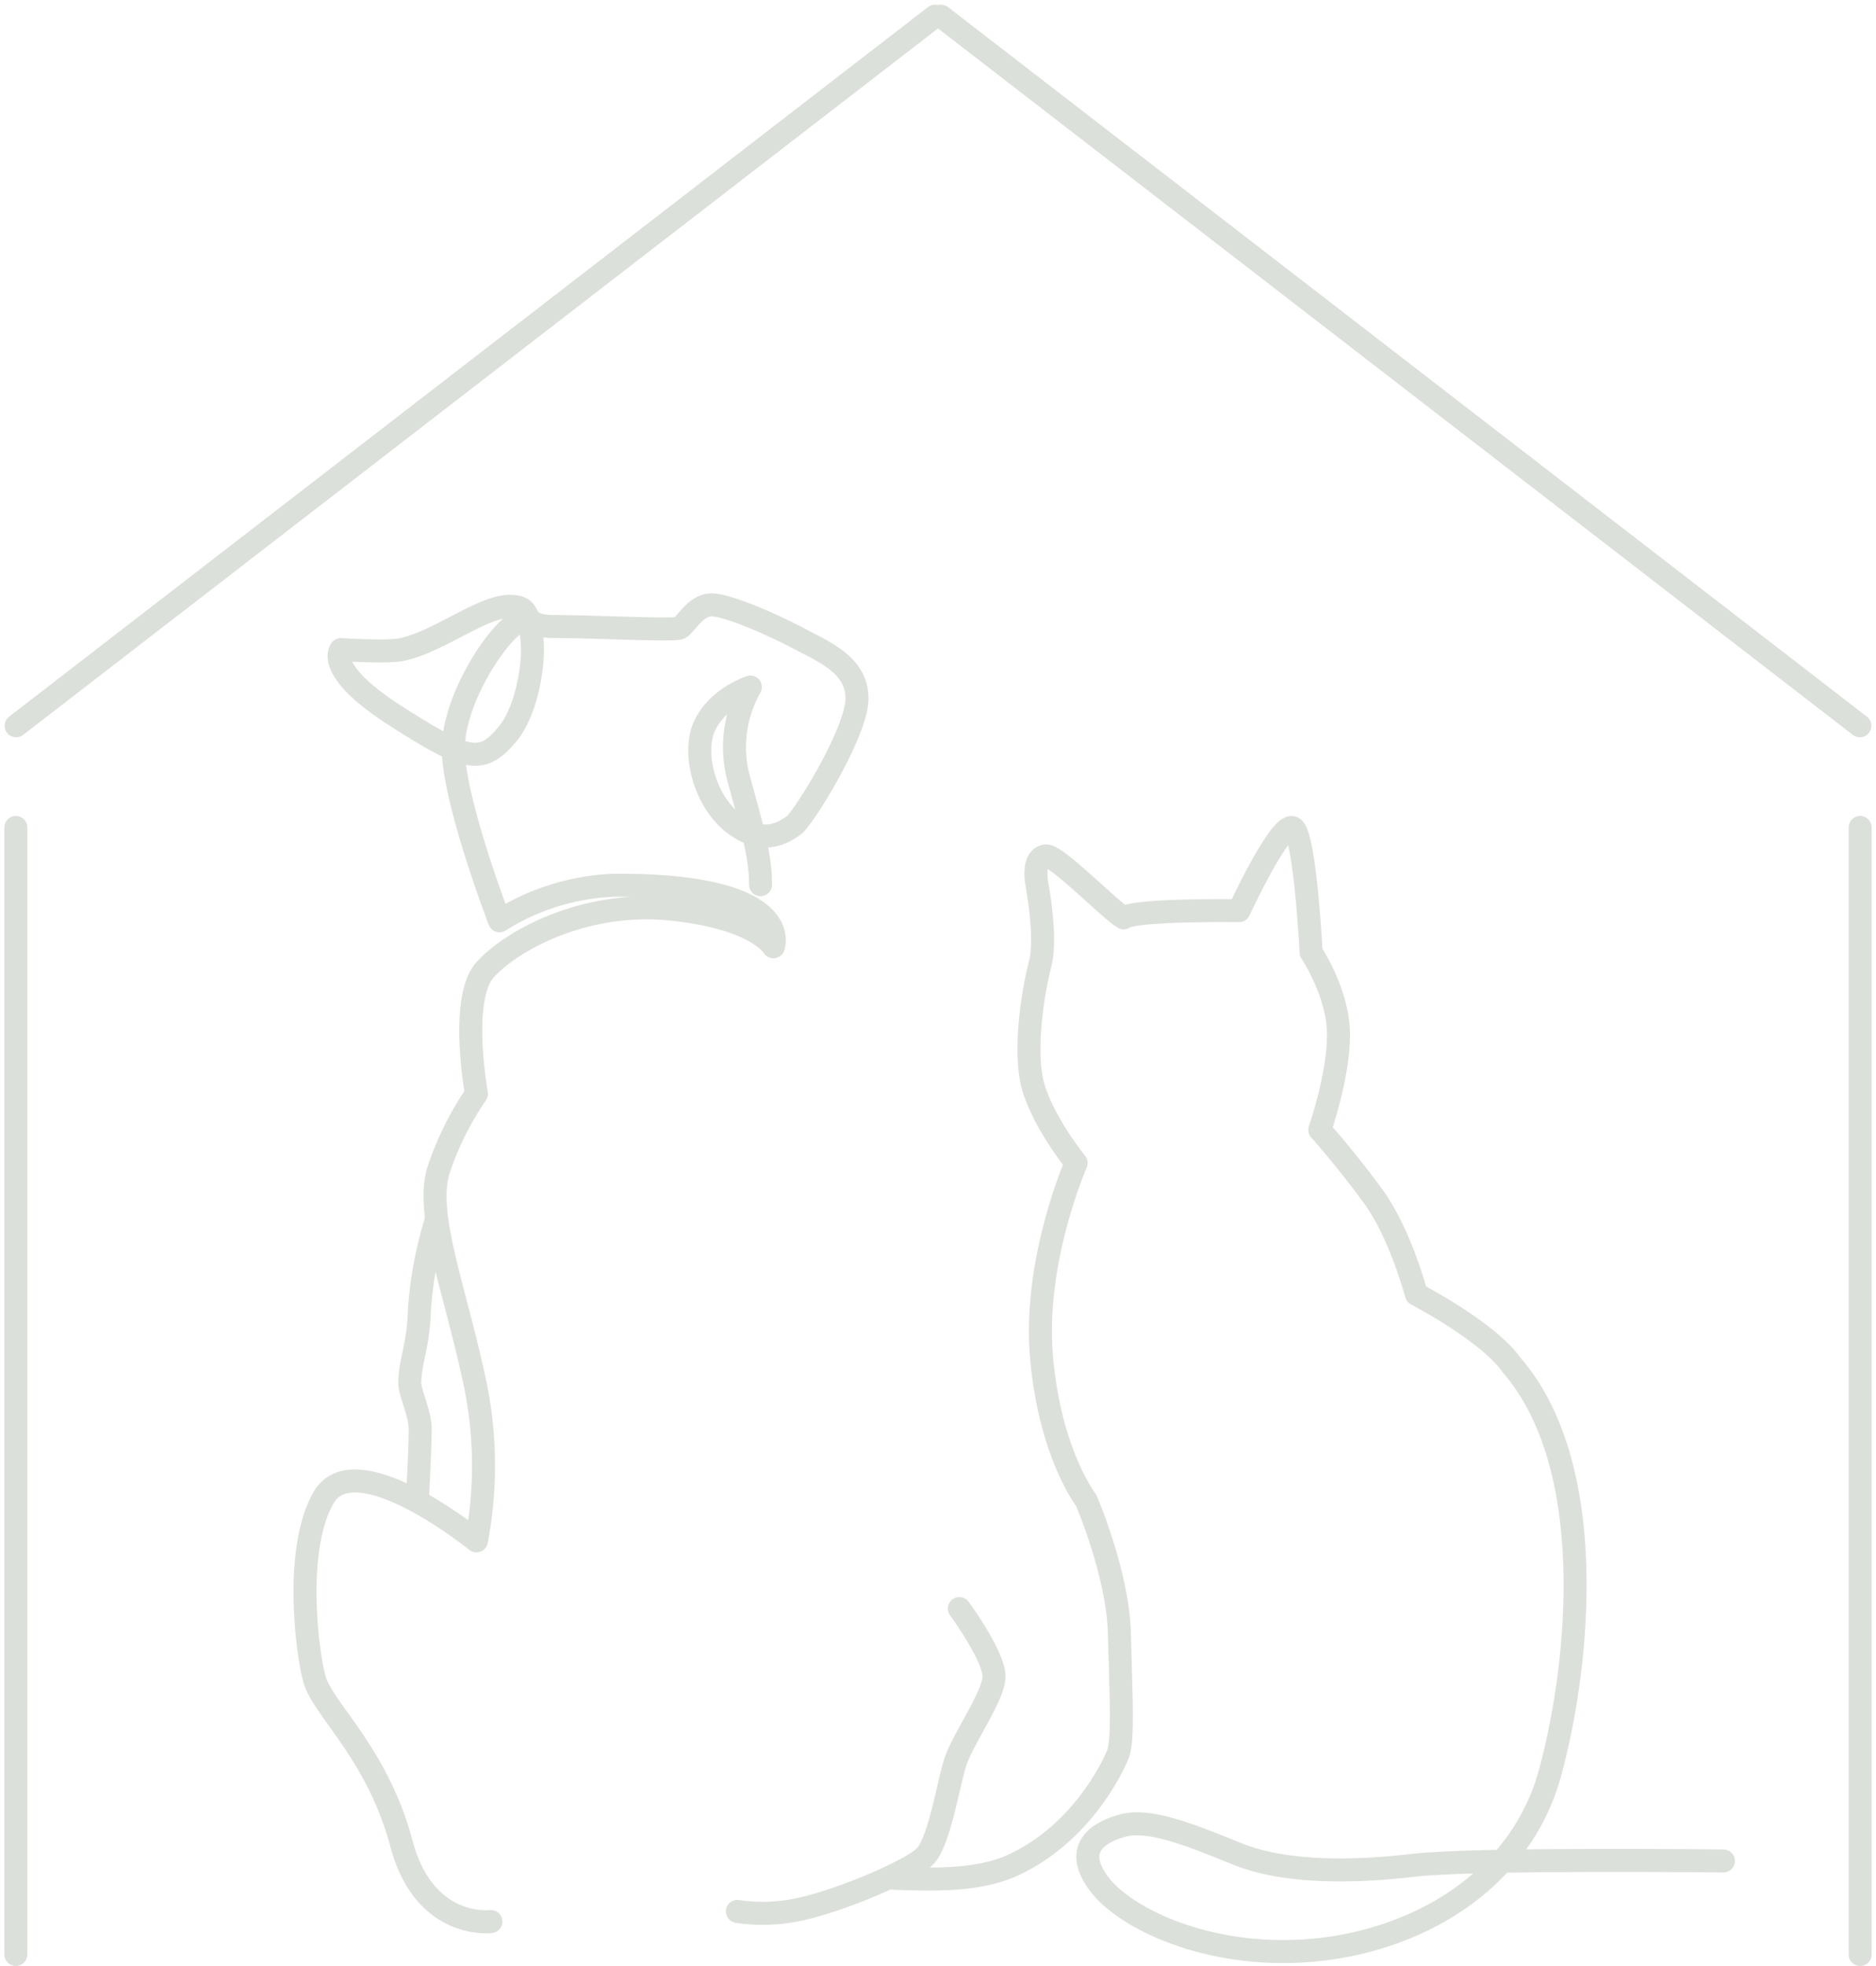 <svg xmlns="http://www.w3.org/2000/svg" width="244.543" height="256.174" viewBox="0 0 244.543 256.174"><g id="Group_335" data-name="Group 335" transform="translate(1.337 1.376)"><g id="Group_336" data-name="Group 336"><path id="Path_902" data-name="Path 902" d="M45.843,215.143S37.2,216.27,34.191,205s-9.583-16.912-11.18-20.952c-.885-2.238-3.1-17.006,1.034-24.147s19.919,5.637,19.919,5.637a52.616,52.616,0,0,0-.377-21.421c-2.63-12.026-6.389-21.423-4.509-27.06a39.812,39.812,0,0,1,4.886-9.771s-2.255-12.4,1.127-16.16,12.872-9.044,24.147-7.916,13.436,4.909,13.436,4.909,2.982-8.15-20.765-8.01a30.192,30.192,0,0,0-14.939,4.628s-5.637-14.659-6.012-21.8,6.764-17.287,9.019-17.287S51.48,56.169,48.1,60.3s-5.262,3.759-14.657-2.255S26.3,49.4,26.3,49.4s5.907.4,7.891,0c4.7-.94,10.525-5.637,14.1-5.637s.75,2.63,5.824,2.63,15.6.563,16.349.188,2.067-3.007,4.134-3.007,7.7,2.442,11.275,4.322,7.7,3.57,7.7,7.893-6.952,15.6-8.268,16.535-3.945,2.63-7.7-.188-5.332-8.668-4.134-12.213c1.5-4.134,6.2-5.637,6.2-5.637a15.894,15.894,0,0,0-1.5,12.026C80.043,73.081,81,76.463,81,80.033" transform="translate(16.804 33.87)" fill="none" stroke="#dce0da" stroke-linecap="round" stroke-linejoin="round" stroke-width="3"></path><path id="Path_903" data-name="Path 903" d="M32.735,88.727a51.069,51.069,0,0,0-2.161,11.463c-.19,5.261-1.129,6.2-1.271,9.583-.055,1.328,1.363,3.947,1.363,6.2s-.375,9.3-.375,9.3" transform="translate(22.773 68.96)" fill="none" stroke="#dce0da" stroke-linecap="round" stroke-linejoin="round" stroke-width="3"></path><path id="Path_904" data-name="Path 904" d="M82.269,117.169s4.7,6.389,4.511,9.019-4.136,8.081-5.074,11.088-2.067,10.335-3.947,12.213-11.376,5.908-16.724,6.952a22.174,22.174,0,0,1-7.7.188" transform="translate(41.45 91.066)" fill="none" stroke="#dce0da" stroke-linecap="round" stroke-linejoin="round" stroke-width="3"></path><path id="Path_905" data-name="Path 905" d="M172.988,194.569s-32.509-.375-40.4.563-16.818,1.034-23.019-1.5c-6.624-2.708-11.557-4.6-14.939-3.663s-6.389,3.1-3.007,7.61,14.282,9.771,27.623,8.643,27.248-8.643,31.194-23.3,6.2-40.025-5.074-52.99c-3.007-4.322-12.4-9.208-12.4-9.208s-2.067-7.893-5.637-12.778-6.952-8.644-6.952-8.644,2.442-6.952,2.442-12.4-3.57-10.71-3.57-10.71-.752-14.659-2.255-16.162-7.141,10.711-7.141,10.711-13.717-.187-15.032.94c-1.692-.94-8.833-8.268-10.148-8.081s-1.5,1.88-1.127,3.947,1.127,7.327.375,10.146S81.85,87.835,82.791,92.72s5.824,10.9,5.824,10.9-5.637,12.778-4.509,25.368,5.826,18.6,5.826,18.6,4.134,9.583,4.32,17.287.565,13.9-.187,15.785-4.893,10.423-13.718,14.468c-4.509,2.067-10.523,1.88-15.6,1.692" transform="translate(50.325 46.552)" fill="none" stroke="#dce0da" stroke-linecap="round" stroke-linejoin="round" stroke-width="3"></path><line id="Line_34" data-name="Line 34" y1="146.851" transform="translate(0.728 106.447)" fill="none" stroke="#dce0da" stroke-linecap="round" stroke-linejoin="round" stroke-width="3"></line><line id="Line_35" data-name="Line 35" y1="92.469" x2="119.788" transform="translate(0.767 0.728)" fill="none" stroke="#dce0da" stroke-linecap="round" stroke-linejoin="round" stroke-width="3"></line><line id="Line_36" data-name="Line 36" x1="119.786" y1="92.469" transform="translate(121.316 0.728)" fill="none" stroke="#dce0da" stroke-linecap="round" stroke-linejoin="round" stroke-width="3"></line><line id="Line_37" data-name="Line 37" y1="146.851" transform="translate(241.142 106.447)" fill="none" stroke="#dce0da" stroke-linecap="round" stroke-linejoin="round" stroke-width="3"></line></g></g></svg>